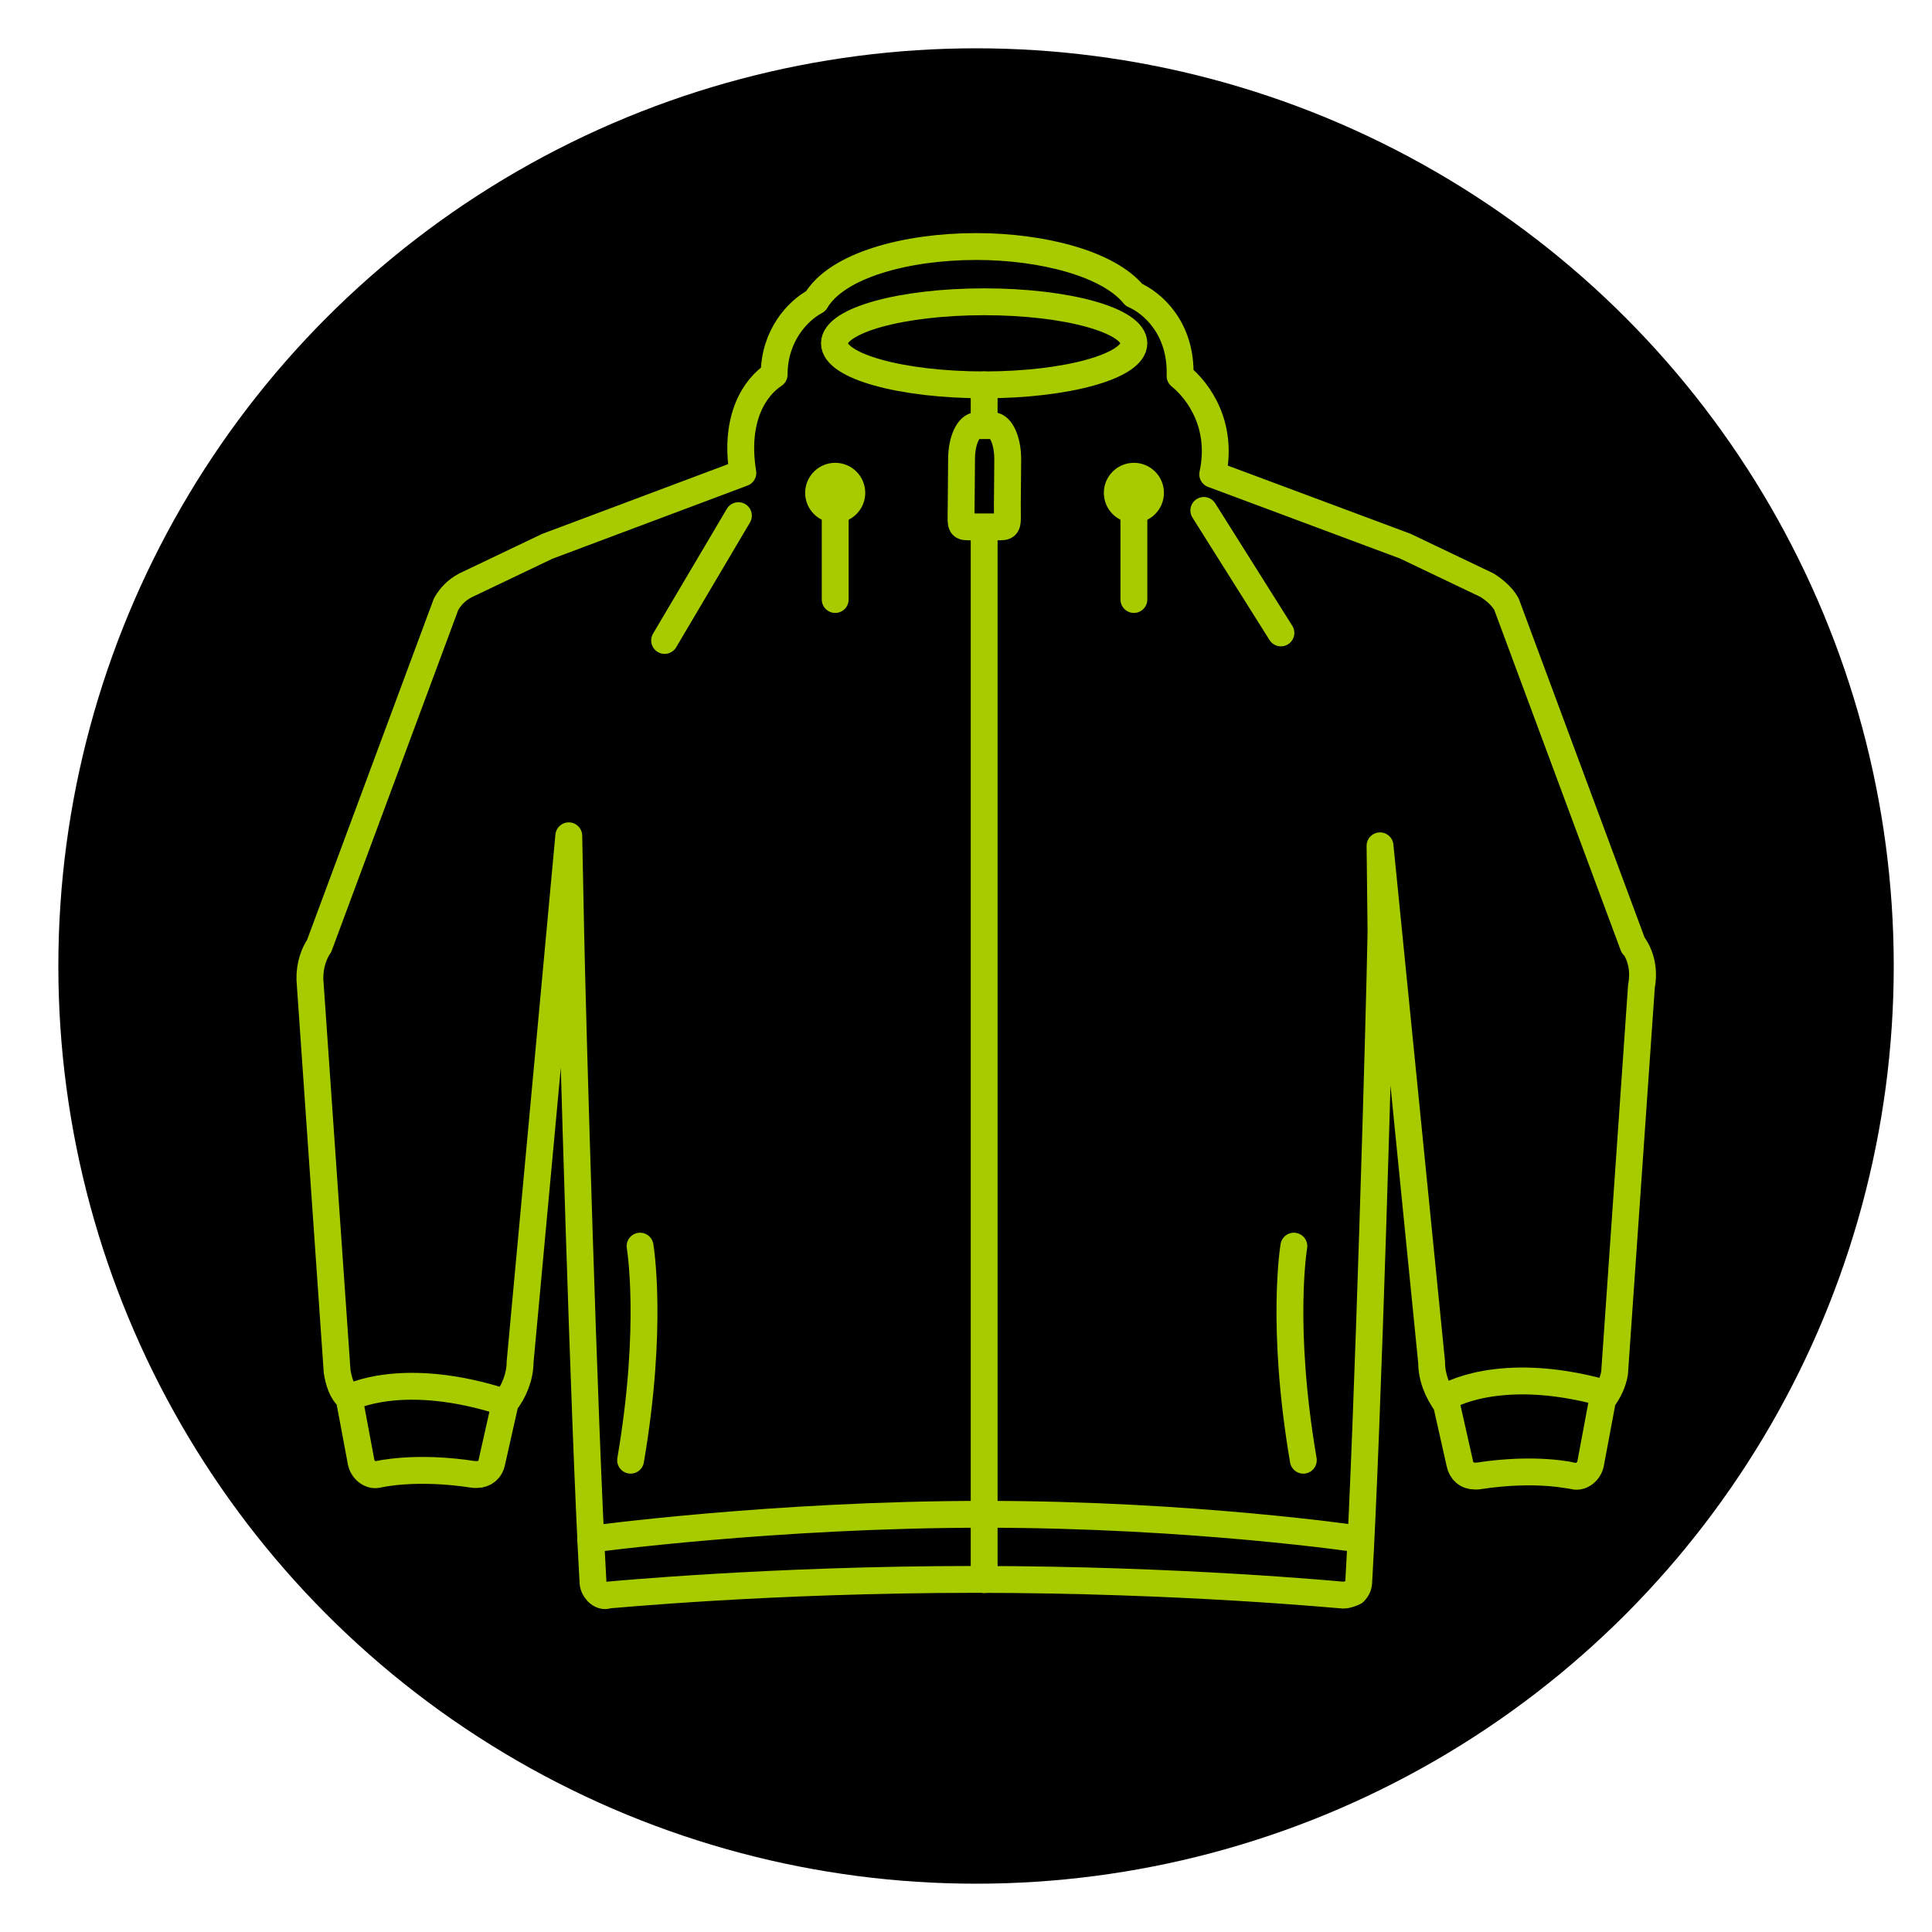 <?xml version="1.0" encoding="UTF-8"?>
<svg id="Capa_1" data-name="Capa 1" xmlns="http://www.w3.org/2000/svg" viewBox="0 0 100 100">
  <defs>
    <style>
      .cls-1, .cls-2 {
        fill: none;
        stroke: #a6cc00;
        stroke-linecap: round;
        stroke-linejoin: round;
        stroke-width: 1.39px;
      }

      .cls-2 {
        fill-rule: evenodd;
      }

      .cls-3 {
        stroke-width: 0px;
      }
    </style>
  </defs>
  <circle class="cls-3" cx="50.52" cy="50" r="47.5"/>
  <g>
    <g>
      <path class="cls-1" d="m84.54,48.95l-6.57-17.69c-.23-.4-.62-.73-1-.97l-4.23-2.02h0l-9.97-3.72c.54-2.5-.69-4.28-1.69-5.09.08-2.5-1.46-3.8-2.39-4.2-1.31-1.62-4.77-2.5-8.16-2.5-3.62,0-7.23.97-8.31,2.83-.92.48-2.15,1.78-2.15,3.8-1,.65-2.08,2.26-1.62,5.09l-10.13,3.8h0l-4.23,2.02c-.46.24-.77.57-1,.97l-6.57,17.69c-.38.57-.54,1.29-.46,2.02l1.39,20.01c.08.48.23,1.05.62,1.37l.62,3.31c.08.4.46.73.85.65,0,0,1.92-.48,5,0h.15c.38,0,.69-.24.77-.65l.69-3.07h0c.46-.57.77-1.37.77-2.1l2.52-27.24.1,4.97c.08,4.12.69,25.53,1.15,33.6,0,.24.08.4.23.57.15.16.38.24.54.16.08,0,8.39-.81,19.01-.81s18.93.81,19.01.81h.08c.15,0,.38-.08.54-.16.15-.16.23-.32.23-.57.46-7.84,1.08-29.48,1.15-33.6l-.05-4.45,2.67,26.72c0,.81.31,1.53.77,2.18l.69,3.07c.08.4.38.65.77.65h.15c3.08-.48,4.92,0,5,0,.38.08.77-.24.85-.65l.62-3.31c.31-.4.54-.89.62-1.37l1.39-20.01c.15-.81,0-1.53-.38-2.1Z"/>
      <path class="cls-1" d="m58.69,17.77c0,1.18-3.47,2.15-7.75,2.15s-7.75-.96-7.75-2.15,3.47-2.15,7.75-2.15,7.75.96,7.75,2.15Z"/>
      <line class="cls-1" x1="50.94" y1="27.4" x2="50.94" y2="81.76"/>
      <line class="cls-1" x1="50.94" y1="19.92" x2="50.94" y2="21.92"/>
      <path class="cls-1" d="m30.57,79.67s9.52-1.29,20.37-1.29,19.48,1.29,19.48,1.29"/>
      <path class="cls-1" d="m33.13,64.5s.7,4.11-.49,11.08"/>
      <path class="cls-1" d="m66.97,64.5s-.7,4.11.49,11.08"/>
      <path class="cls-1" d="m18.07,72.35s2.75-1.49,8.07.24"/>
      <path class="cls-1" d="m74.85,72.31s2.69-1.7,8.07-.24"/>
      <path class="cls-2" d="m52.14,26.17c0,.96.07,1.1-.37,1.1h-1.68c-.43,0-.34-.15-.34-1.11l.02-2.4c0-.96.36-1.73.79-1.73h.82c.43,0,.78.78.78,1.74l-.02,2.4Z"/>
      <circle class="cls-1" cx="43.23" cy="25.51" r=".86"/>
      <circle class="cls-1" cx="58.69" cy="25.51" r=".86"/>
      <line class="cls-1" x1="43.23" y1="25.51" x2="43.23" y2="31.03"/>
      <line class="cls-1" x1="58.69" y1="25.51" x2="58.69" y2="31.03"/>
    </g>
    <line class="cls-1" x1="38.22" y1="26.69" x2="34.4" y2="33.15"/>
    <line class="cls-1" x1="62.31" y1="26.42" x2="66.3" y2="32.76"/>
  </g>
</svg>